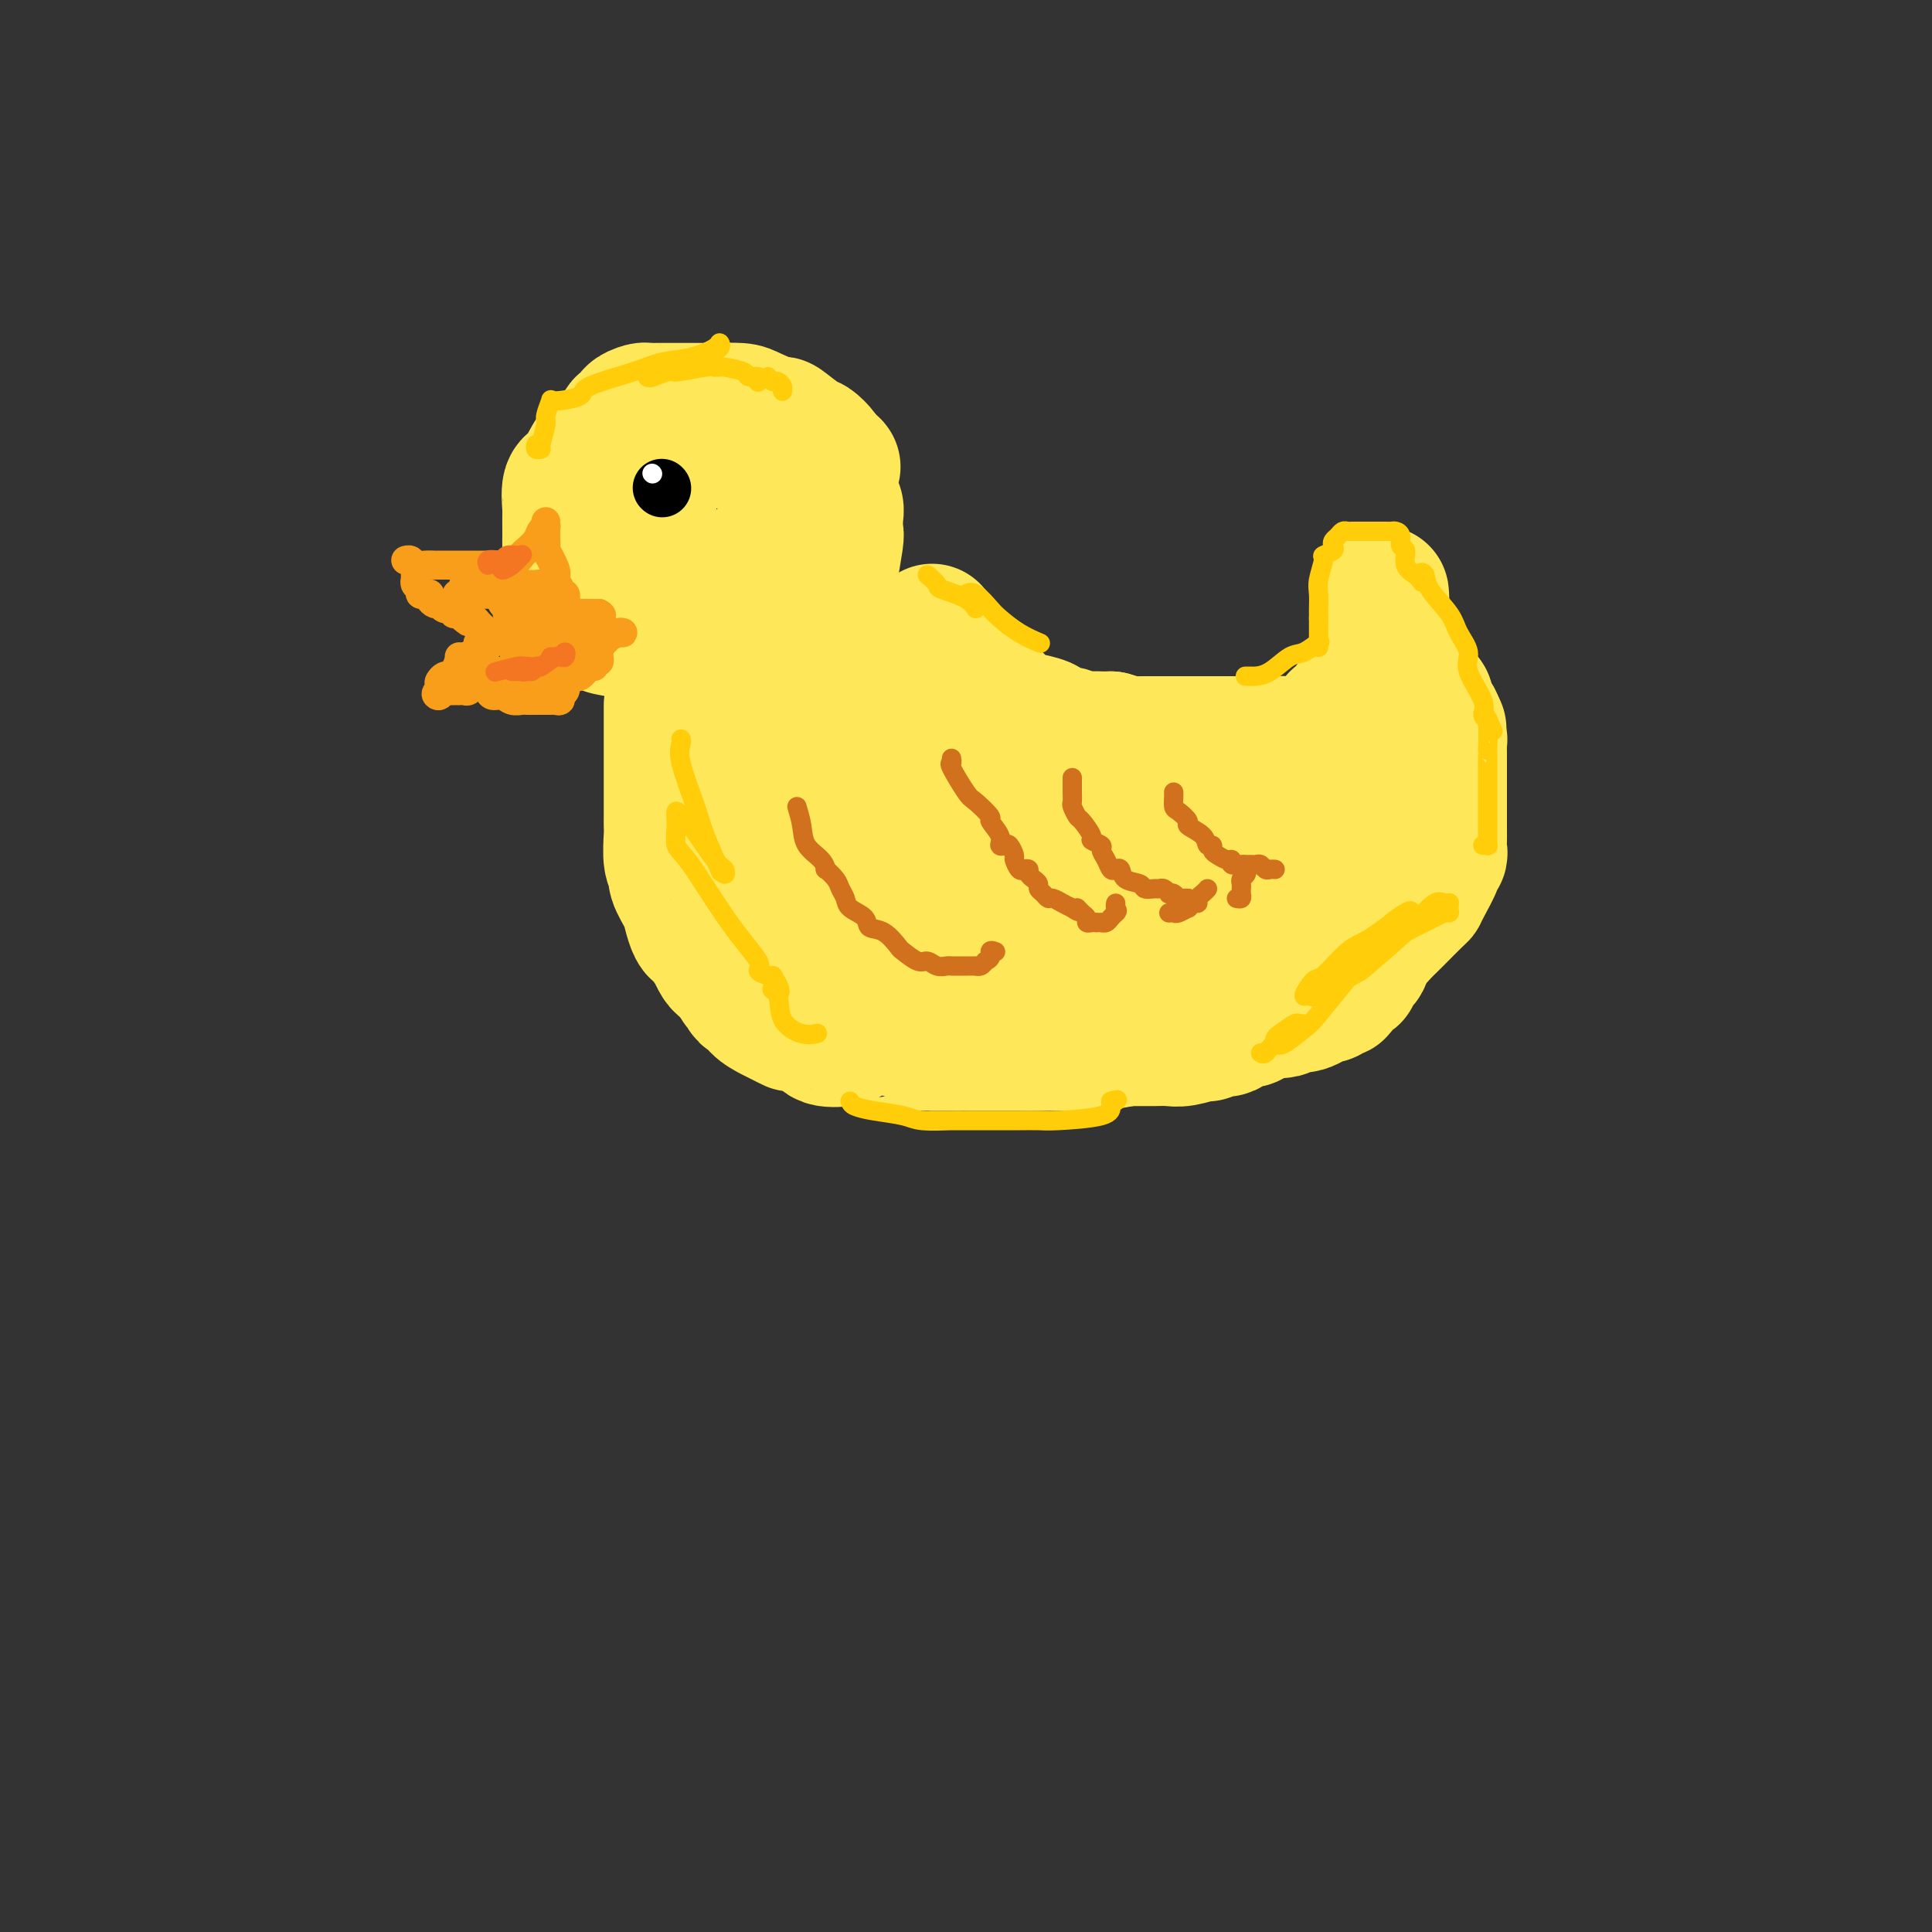 <svg viewBox='0 0 400 400' version='1.1' xmlns='http://www.w3.org/2000/svg' xmlns:xlink='http://www.w3.org/1999/xlink'><rect x="0" y="0" width="400" height="400" fill="#333333" stroke="none"/><g fill='none' stroke='#FEE859' stroke-width='28' stroke-linecap='round' stroke-linejoin='round'><path d='M132,101c-0.483,0.054 -0.967,0.109 -1,0c-0.033,-0.109 0.383,-0.381 0,-1c-0.383,-0.619 -1.567,-1.584 -2,-2c-0.433,-0.416 -0.115,-0.281 0,-1c0.115,-0.719 0.029,-2.290 0,-3c-0.029,-0.710 0.000,-0.557 0,-1c-0.000,-0.443 -0.030,-1.480 0,-2c0.030,-0.520 0.120,-0.521 0,-1c-0.120,-0.479 -0.449,-1.435 0,-2c0.449,-0.565 1.678,-0.740 2,-1c0.322,-0.260 -0.263,-0.606 0,-1c0.263,-0.394 1.372,-0.838 2,-1c0.628,-0.162 0.774,-0.043 1,0c0.226,0.043 0.533,0.012 1,0c0.467,-0.012 1.095,-0.003 2,0c0.905,0.003 2.085,0.001 3,0c0.915,-0.001 1.563,-0.000 2,0c0.437,0.000 0.664,0.000 1,0c0.336,-0.000 0.783,-0.000 1,0c0.217,0.000 0.204,0.002 1,0c0.796,-0.002 2.400,-0.006 3,0c0.600,0.006 0.196,0.023 1,0c0.804,-0.023 2.818,-0.087 4,0c1.182,0.087 1.534,0.323 3,1c1.466,0.677 4.046,1.795 5,2c0.954,0.205 0.283,-0.503 1,0c0.717,0.503 2.821,2.217 4,3c1.179,0.783 1.433,0.634 2,1c0.567,0.366 1.448,1.247 2,2c0.552,0.753 0.776,1.376 1,2'/><path d='M171,96c2.802,1.545 0.807,-0.091 0,0c-0.807,0.091 -0.426,1.910 0,3c0.426,1.090 0.899,1.452 1,2c0.101,0.548 -0.168,1.283 0,2c0.168,0.717 0.773,1.417 1,2c0.227,0.583 0.076,1.049 0,2c-0.076,0.951 -0.076,2.389 0,3c0.076,0.611 0.229,0.397 0,2c-0.229,1.603 -0.839,5.025 -1,6c-0.161,0.975 0.126,-0.496 0,0c-0.126,0.496 -0.664,2.959 -1,4c-0.336,1.041 -0.470,0.661 -1,1c-0.530,0.339 -1.457,1.399 -2,2c-0.543,0.601 -0.702,0.743 -1,1c-0.298,0.257 -0.734,0.628 -1,1c-0.266,0.372 -0.361,0.744 -1,1c-0.639,0.256 -1.821,0.394 -3,1c-1.179,0.606 -2.354,1.679 -3,2c-0.646,0.321 -0.763,-0.110 -2,0c-1.237,0.110 -3.595,0.762 -4,1c-0.405,0.238 1.143,0.061 0,0c-1.143,-0.061 -4.975,-0.005 -7,0c-2.025,0.005 -2.241,-0.039 -4,0c-1.759,0.039 -5.062,0.161 -7,0c-1.938,-0.161 -2.512,-0.604 -4,-1c-1.488,-0.396 -3.891,-0.744 -5,-1c-1.109,-0.256 -0.924,-0.419 -1,-1c-0.076,-0.581 -0.412,-1.578 -1,-2c-0.588,-0.422 -1.428,-0.267 -2,-1c-0.572,-0.733 -0.878,-2.352 -1,-3c-0.122,-0.648 -0.061,-0.324 0,0'/><path d='M121,123c-0.879,-1.361 -0.575,-1.262 -1,-2c-0.425,-0.738 -1.578,-2.313 -2,-3c-0.422,-0.687 -0.113,-0.486 0,-1c0.113,-0.514 0.031,-1.741 0,-3c-0.031,-1.259 -0.010,-2.548 0,-3c0.010,-0.452 0.008,-0.068 0,-1c-0.008,-0.932 -0.021,-3.182 0,-4c0.021,-0.818 0.075,-0.205 0,-1c-0.075,-0.795 -0.278,-2.998 0,-4c0.278,-1.002 1.038,-0.804 2,-2c0.962,-1.196 2.127,-3.784 3,-5c0.873,-1.216 1.455,-1.058 3,-2c1.545,-0.942 4.054,-2.985 5,-4c0.946,-1.015 0.330,-1.004 0,-1c-0.330,0.004 -0.375,0.001 0,0c0.375,-0.001 1.168,-0.000 2,0c0.832,0.000 1.703,0.000 2,0c0.297,-0.000 0.021,-0.001 1,0c0.979,0.001 3.214,0.002 4,0c0.786,-0.002 0.123,-0.007 0,0c-0.123,0.007 0.295,0.025 1,0c0.705,-0.025 1.699,-0.095 2,0c0.301,0.095 -0.090,0.354 1,1c1.090,0.646 3.661,1.678 5,2c1.339,0.322 1.444,-0.066 2,0c0.556,0.066 1.561,0.585 2,1c0.439,0.415 0.310,0.727 1,1c0.690,0.273 2.197,0.507 3,1c0.803,0.493 0.901,1.247 1,2'/><path d='M158,95c2.956,1.586 2.845,1.551 3,2c0.155,0.449 0.577,1.382 1,2c0.423,0.618 0.846,0.922 1,2c0.154,1.078 0.037,2.931 0,4c-0.037,1.069 0.005,1.355 0,2c-0.005,0.645 -0.058,1.648 0,2c0.058,0.352 0.228,0.051 0,1c-0.228,0.949 -0.853,3.147 -1,4c-0.147,0.853 0.183,0.362 -1,1c-1.183,0.638 -3.880,2.406 -5,3c-1.120,0.594 -0.664,0.015 -1,0c-0.336,-0.015 -1.463,0.534 -3,1c-1.537,0.466 -3.482,0.850 -4,1c-0.518,0.150 0.393,0.066 -1,0c-1.393,-0.066 -5.089,-0.112 -7,0c-1.911,0.112 -2.036,0.384 -3,0c-0.964,-0.384 -2.766,-1.422 -4,-2c-1.234,-0.578 -1.899,-0.694 -2,-1c-0.101,-0.306 0.363,-0.800 0,-2c-0.363,-1.200 -1.552,-3.105 -2,-4c-0.448,-0.895 -0.156,-0.778 0,-1c0.156,-0.222 0.175,-0.781 0,-1c-0.175,-0.219 -0.544,-0.097 0,-1c0.544,-0.903 2.002,-2.830 3,-4c0.998,-1.170 1.535,-1.582 2,-2c0.465,-0.418 0.856,-0.843 1,-1c0.144,-0.157 0.041,-0.045 0,0c-0.041,0.045 -0.021,0.022 0,0'/><path d='M139,146c-0.000,0.360 -0.000,0.720 0,1c0.000,0.280 0.000,0.480 0,1c-0.000,0.520 -0.000,1.359 0,2c0.000,0.641 0.000,1.084 0,2c-0.000,0.916 -0.000,2.307 0,3c0.000,0.693 0.000,0.689 0,2c-0.000,1.311 -0.000,3.938 0,5c0.000,1.062 0.000,0.561 0,1c-0.000,0.439 -0.001,1.819 0,3c0.001,1.181 0.005,2.161 0,3c-0.005,0.839 -0.017,1.535 0,2c0.017,0.465 0.064,0.698 0,2c-0.064,1.302 -0.238,3.674 0,5c0.238,1.326 0.890,1.605 1,2c0.110,0.395 -0.321,0.904 0,2c0.321,1.096 1.394,2.778 2,4c0.606,1.222 0.744,1.986 1,3c0.256,1.014 0.628,2.280 1,3c0.372,0.720 0.744,0.893 1,1c0.256,0.107 0.397,0.147 1,1c0.603,0.853 1.667,2.519 2,3c0.333,0.481 -0.065,-0.222 0,0c0.065,0.222 0.595,1.369 1,2c0.405,0.631 0.686,0.747 1,1c0.314,0.253 0.661,0.644 1,1c0.339,0.356 0.669,0.678 1,1'/><path d='M152,202c2.189,3.836 1.162,1.426 1,1c-0.162,-0.426 0.541,1.132 1,2c0.459,0.868 0.675,1.044 1,1c0.325,-0.044 0.760,-0.309 1,0c0.240,0.309 0.285,1.193 1,2c0.715,0.807 2.101,1.539 3,2c0.899,0.461 1.312,0.653 2,1c0.688,0.347 1.650,0.850 2,1c0.350,0.150 0.088,-0.052 1,0c0.912,0.052 2.997,0.357 4,1c1.003,0.643 0.922,1.622 2,2c1.078,0.378 3.313,0.154 4,0c0.687,-0.154 -0.174,-0.237 1,0c1.174,0.237 4.382,0.796 7,1c2.618,0.204 4.646,0.055 6,0c1.354,-0.055 2.035,-0.015 4,0c1.965,0.015 5.213,0.004 7,0c1.787,-0.004 2.114,-0.001 4,0c1.886,0.001 5.331,0.000 7,0c1.669,-0.000 1.561,-0.000 2,0c0.439,0.000 1.423,0.000 2,0c0.577,-0.000 0.746,-0.000 1,0c0.254,0.000 0.591,0.001 1,0c0.409,-0.001 0.888,-0.003 1,0c0.112,0.003 -0.144,0.012 1,0c1.144,-0.012 3.688,-0.045 5,0c1.312,0.045 1.393,0.167 3,0c1.607,-0.167 4.740,-0.622 6,-1c1.260,-0.378 0.646,-0.679 1,-1c0.354,-0.321 1.677,-0.660 3,-1'/><path d='M237,213c1.714,-0.690 1.000,-0.917 1,-1c0.000,-0.083 0.714,-0.024 1,0c0.286,0.024 0.143,0.012 0,0'/><path d='M166,145c-0.000,-0.298 -0.000,-0.595 0,0c0.000,0.595 0.000,2.084 0,3c-0.000,0.916 -0.000,1.260 0,2c0.000,0.740 0.001,1.876 0,3c-0.001,1.124 -0.003,2.236 0,4c0.003,1.764 0.012,4.180 0,6c-0.012,1.820 -0.045,3.043 1,5c1.045,1.957 3.168,4.646 4,6c0.832,1.354 0.373,1.371 1,3c0.627,1.629 2.339,4.869 4,7c1.661,2.131 3.272,3.153 4,4c0.728,0.847 0.574,1.519 2,3c1.426,1.481 4.433,3.773 6,5c1.567,1.227 1.695,1.391 3,2c1.305,0.609 3.789,1.665 5,2c1.211,0.335 1.150,-0.050 2,0c0.850,0.050 2.612,0.535 4,1c1.388,0.465 2.402,0.909 4,1c1.598,0.091 3.780,-0.171 5,0c1.220,0.171 1.477,0.775 2,1c0.523,0.225 1.310,0.071 2,0c0.690,-0.071 1.281,-0.060 2,0c0.719,0.060 1.564,0.170 2,0c0.436,-0.170 0.462,-0.619 1,-1c0.538,-0.381 1.589,-0.693 2,-1c0.411,-0.307 0.182,-0.608 0,-1c-0.182,-0.392 -0.318,-0.875 0,-1c0.318,-0.125 1.091,0.107 1,0c-0.091,-0.107 -1.045,-0.554 -2,-1'/><path d='M221,198c0.407,-0.990 0.425,-0.966 -2,-1c-2.425,-0.034 -7.294,-0.128 -9,0c-1.706,0.128 -0.249,0.478 -1,0c-0.751,-0.478 -3.709,-1.783 -5,-2c-1.291,-0.217 -0.916,0.656 -2,-1c-1.084,-1.656 -3.627,-5.839 -5,-8c-1.373,-2.161 -1.575,-2.300 -2,-4c-0.425,-1.700 -1.074,-4.961 -2,-7c-0.926,-2.039 -2.129,-2.858 -3,-4c-0.871,-1.142 -1.410,-2.608 -2,-5c-0.590,-2.392 -1.230,-5.709 -2,-8c-0.770,-2.291 -1.670,-3.554 -2,-5c-0.330,-1.446 -0.091,-3.073 0,-4c0.091,-0.927 0.035,-1.152 0,-2c-0.035,-0.848 -0.047,-2.318 0,-3c0.047,-0.682 0.153,-0.575 0,-1c-0.153,-0.425 -0.567,-1.382 -1,-2c-0.433,-0.618 -0.886,-0.899 -1,-1c-0.114,-0.101 0.113,-0.023 0,0c-0.113,0.023 -0.564,-0.010 -1,0c-0.436,0.010 -0.856,0.061 -1,0c-0.144,-0.061 -0.011,-0.235 0,0c0.011,0.235 -0.098,0.880 0,2c0.098,1.120 0.405,2.715 0,3c-0.405,0.285 -1.520,-0.738 0,2c1.520,2.738 5.675,9.239 8,13c2.325,3.761 2.818,4.782 5,7c2.182,2.218 6.052,5.634 8,8c1.948,2.366 1.974,3.683 2,5'/><path d='M203,180c2.957,3.910 2.849,3.685 3,4c0.151,0.315 0.562,1.170 1,2c0.438,0.830 0.904,1.636 2,3c1.096,1.364 2.821,3.288 4,4c1.179,0.712 1.813,0.213 2,0c0.187,-0.213 -0.074,-0.139 0,0c0.074,0.139 0.483,0.343 0,0c-0.483,-0.343 -1.857,-1.232 -4,-2c-2.143,-0.768 -5.055,-1.415 -9,-3c-3.945,-1.585 -8.923,-4.109 -14,-6c-5.077,-1.891 -10.253,-3.148 -13,-4c-2.747,-0.852 -3.065,-1.300 -5,-2c-1.935,-0.700 -5.488,-1.651 -7,-2c-1.512,-0.349 -0.983,-0.094 -1,0c-0.017,0.094 -0.578,0.028 -1,0c-0.422,-0.028 -0.703,-0.016 -1,0c-0.297,0.016 -0.610,0.037 -1,0c-0.390,-0.037 -0.857,-0.132 -1,0c-0.143,0.132 0.040,0.492 0,1c-0.040,0.508 -0.301,1.166 0,2c0.301,0.834 1.164,1.845 2,3c0.836,1.155 1.644,2.453 2,3c0.356,0.547 0.258,0.343 1,1c0.742,0.657 2.323,2.176 3,3c0.677,0.824 0.452,0.953 2,2c1.548,1.047 4.871,3.014 7,4c2.129,0.986 3.065,0.993 4,1'/><path d='M179,194c2.867,1.933 1.533,1.267 1,1c-0.533,-0.267 -0.267,-0.133 0,0'/><path d='M193,131c-0.015,-0.249 -0.029,-0.498 0,0c0.029,0.498 0.103,1.743 0,2c-0.103,0.257 -0.383,-0.474 0,0c0.383,0.474 1.428,2.152 2,3c0.572,0.848 0.672,0.866 1,1c0.328,0.134 0.883,0.382 1,1c0.117,0.618 -0.204,1.604 0,2c0.204,0.396 0.935,0.200 1,0c0.065,-0.200 -0.534,-0.404 0,0c0.534,0.404 2.202,1.415 3,2c0.798,0.585 0.724,0.744 1,1c0.276,0.256 0.900,0.607 1,1c0.100,0.393 -0.324,0.826 0,1c0.324,0.174 1.395,0.088 2,0c0.605,-0.088 0.744,-0.177 1,0c0.256,0.177 0.629,0.621 1,1c0.371,0.379 0.741,0.693 1,1c0.259,0.307 0.406,0.607 1,1c0.594,0.393 1.634,0.880 2,1c0.366,0.120 0.057,-0.127 1,0c0.943,0.127 3.138,0.626 4,1c0.862,0.374 0.391,0.622 1,1c0.609,0.378 2.299,0.886 3,1c0.701,0.114 0.414,-0.166 1,0c0.586,0.166 2.044,0.776 3,1c0.956,0.224 1.411,0.060 2,0c0.589,-0.060 1.311,-0.017 2,0c0.689,0.017 1.344,0.009 2,0'/><path d='M230,153c3.136,0.845 1.477,0.959 2,1c0.523,0.041 3.227,0.011 5,0c1.773,-0.011 2.615,-0.003 4,0c1.385,0.003 3.313,0.001 4,0c0.687,-0.001 0.131,-0.000 1,0c0.869,0.000 3.161,0.000 5,0c1.839,-0.000 3.225,-0.000 4,0c0.775,0.000 0.939,0.001 2,0c1.061,-0.001 3.017,-0.004 4,0c0.983,0.004 0.991,0.016 2,0c1.009,-0.016 3.019,-0.059 4,0c0.981,0.059 0.935,0.219 2,0c1.065,-0.219 3.242,-0.819 4,-1c0.758,-0.181 0.097,0.056 0,0c-0.097,-0.056 0.370,-0.406 1,-1c0.630,-0.594 1.425,-1.433 2,-2c0.575,-0.567 0.931,-0.864 1,-1c0.069,-0.136 -0.150,-0.112 0,0c0.150,0.112 0.667,0.313 1,0c0.333,-0.313 0.482,-1.141 1,-2c0.518,-0.859 1.406,-1.750 2,-2c0.594,-0.250 0.893,0.142 1,0c0.107,-0.142 0.022,-0.817 0,-1c-0.022,-0.183 0.017,0.126 0,0c-0.017,-0.126 -0.092,-0.687 0,-1c0.092,-0.313 0.350,-0.377 1,-1c0.650,-0.623 1.691,-1.805 2,-3c0.309,-1.195 -0.113,-2.403 0,-3c0.113,-0.597 0.761,-0.584 1,-1c0.239,-0.416 0.068,-1.262 0,-2c-0.068,-0.738 -0.034,-1.369 0,-2'/><path d='M286,131c0.155,-1.647 0.041,-1.765 0,-2c-0.041,-0.235 -0.011,-0.588 0,-1c0.011,-0.412 0.003,-0.883 0,-1c-0.003,-0.117 -0.001,0.119 0,0c0.001,-0.119 0.001,-0.594 0,-1c-0.001,-0.406 -0.003,-0.743 0,-1c0.003,-0.257 0.012,-0.436 0,-1c-0.012,-0.564 -0.043,-1.515 0,-1c0.043,0.515 0.162,2.495 0,3c-0.162,0.505 -0.603,-0.464 0,1c0.603,1.464 2.251,5.362 3,7c0.749,1.638 0.601,1.018 1,2c0.399,0.982 1.347,3.568 2,5c0.653,1.432 1.011,1.711 1,2c-0.011,0.289 -0.392,0.588 0,1c0.392,0.412 1.558,0.936 2,1c0.442,0.064 0.160,-0.333 0,0c-0.160,0.333 -0.197,1.397 0,2c0.197,0.603 0.628,0.744 1,1c0.372,0.256 0.686,0.628 1,1'/><path d='M297,149c1.718,3.704 0.513,0.964 0,0c-0.513,-0.964 -0.334,-0.152 0,1c0.334,1.152 0.821,2.645 1,3c0.179,0.355 0.048,-0.427 0,0c-0.048,0.427 -0.013,2.063 0,3c0.013,0.937 0.003,1.175 0,2c-0.003,0.825 -0.001,2.237 0,4c0.001,1.763 -0.000,3.877 0,5c0.000,1.123 0.001,1.256 0,2c-0.001,0.744 -0.005,2.098 0,3c0.005,0.902 0.017,1.352 0,2c-0.017,0.648 -0.064,1.493 0,2c0.064,0.507 0.238,0.676 0,1c-0.238,0.324 -0.887,0.805 -1,1c-0.113,0.195 0.309,0.105 0,1c-0.309,0.895 -1.349,2.774 -2,4c-0.651,1.226 -0.913,1.798 -1,2c-0.087,0.202 -0.001,0.032 -1,1c-0.999,0.968 -3.085,3.073 -4,4c-0.915,0.927 -0.659,0.677 -1,1c-0.341,0.323 -1.278,1.219 -2,2c-0.722,0.781 -1.230,1.448 -3,3c-1.770,1.552 -4.802,3.989 -6,5c-1.198,1.011 -0.563,0.597 -1,1c-0.437,0.403 -1.946,1.625 -3,2c-1.054,0.375 -1.654,-0.096 -2,0c-0.346,0.096 -0.438,0.758 -1,1c-0.562,0.242 -1.594,0.065 -2,0c-0.406,-0.065 -0.186,-0.017 -1,0c-0.814,0.017 -2.661,0.005 -4,0c-1.339,-0.005 -2.169,-0.002 -3,0'/><path d='M260,205c-3.033,0.159 -4.117,0.056 -5,0c-0.883,-0.056 -1.565,-0.064 -2,0c-0.435,0.064 -0.622,0.201 -2,0c-1.378,-0.201 -3.946,-0.741 -5,-1c-1.054,-0.259 -0.594,-0.238 -3,-1c-2.406,-0.762 -7.678,-2.306 -10,-3c-2.322,-0.694 -1.692,-0.538 -3,-1c-1.308,-0.462 -4.552,-1.542 -6,-2c-1.448,-0.458 -1.099,-0.294 -2,-1c-0.901,-0.706 -3.050,-2.282 -4,-3c-0.950,-0.718 -0.700,-0.578 -1,-1c-0.300,-0.422 -1.149,-1.405 -2,-2c-0.851,-0.595 -1.702,-0.800 -2,-1c-0.298,-0.200 -0.042,-0.393 0,-1c0.042,-0.607 -0.128,-1.627 0,-2c0.128,-0.373 0.556,-0.098 1,0c0.444,0.098 0.905,0.019 1,0c0.095,-0.019 -0.174,0.024 1,0c1.174,-0.024 3.793,-0.113 5,0c1.207,0.113 1.003,0.429 3,0c1.997,-0.429 6.196,-1.602 9,-2c2.804,-0.398 4.212,-0.019 6,0c1.788,0.019 3.957,-0.320 7,-1c3.043,-0.680 6.962,-1.699 9,-2c2.038,-0.301 2.196,0.116 3,0c0.804,-0.116 2.254,-0.766 3,-1c0.746,-0.234 0.788,-0.052 1,0c0.212,0.052 0.593,-0.027 1,0c0.407,0.027 0.840,0.161 1,0c0.160,-0.161 0.046,-0.617 0,-1c-0.046,-0.383 -0.023,-0.691 0,-1'/><path d='M264,178c7.751,-1.462 1.628,-0.118 -1,0c-2.628,0.118 -1.763,-0.992 -3,0c-1.237,0.992 -4.577,4.085 -6,5c-1.423,0.915 -0.931,-0.348 -2,1c-1.069,1.348 -3.701,5.306 -5,7c-1.299,1.694 -1.266,1.122 -2,2c-0.734,0.878 -2.235,3.205 -3,4c-0.765,0.795 -0.794,0.058 -1,0c-0.206,-0.058 -0.591,0.563 -1,1c-0.409,0.437 -0.844,0.690 -1,1c-0.156,0.310 -0.032,0.676 0,1c0.032,0.324 -0.026,0.606 0,1c0.026,0.394 0.136,0.902 0,1c-0.136,0.098 -0.517,-0.213 -1,0c-0.483,0.213 -1.068,0.951 -1,1c0.068,0.049 0.789,-0.589 0,0c-0.789,0.589 -3.087,2.405 -4,3c-0.913,0.595 -0.440,-0.033 -1,0c-0.560,0.033 -2.153,0.726 -3,1c-0.847,0.274 -0.948,0.129 -1,0c-0.052,-0.129 -0.056,-0.242 0,0c0.056,0.242 0.172,0.839 0,1c-0.172,0.161 -0.631,-0.115 -1,0c-0.369,0.115 -0.649,0.622 -1,1c-0.351,0.378 -0.775,0.627 -1,1c-0.225,0.373 -0.253,0.870 0,1c0.253,0.130 0.787,-0.106 1,0c0.213,0.106 0.107,0.553 0,1'/><path d='M226,212c-3.925,4.381 0.262,0.834 2,0c1.738,-0.834 1.026,1.044 1,2c-0.026,0.956 0.633,0.988 1,1c0.367,0.012 0.444,0.003 1,0c0.556,-0.003 1.593,-0.001 2,0c0.407,0.001 0.185,0.000 0,0c-0.185,-0.000 -0.332,0.000 0,0c0.332,-0.000 1.142,-0.000 2,0c0.858,0.000 1.764,0.001 2,0c0.236,-0.001 -0.199,-0.004 0,0c0.199,0.004 1.033,0.016 2,0c0.967,-0.016 2.066,-0.061 3,0c0.934,0.061 1.703,0.227 3,0c1.297,-0.227 3.121,-0.846 4,-1c0.879,-0.154 0.813,0.155 1,0c0.187,-0.155 0.627,-0.776 1,-1c0.373,-0.224 0.677,-0.050 1,0c0.323,0.050 0.664,-0.025 1,0c0.336,0.025 0.668,0.150 1,0c0.332,-0.150 0.664,-0.574 1,-1c0.336,-0.426 0.675,-0.854 1,-1c0.325,-0.146 0.636,-0.011 1,0c0.364,0.011 0.781,-0.102 1,0c0.219,0.102 0.241,0.420 1,0c0.759,-0.420 2.255,-1.576 3,-2c0.745,-0.424 0.739,-0.114 1,0c0.261,0.114 0.789,0.033 1,0c0.211,-0.033 0.106,-0.016 0,0'/><path d='M264,209c3.118,-0.945 1.413,-0.306 1,0c-0.413,0.306 0.466,0.279 1,0c0.534,-0.279 0.724,-0.810 1,-1c0.276,-0.190 0.637,-0.041 1,0c0.363,0.041 0.727,-0.028 1,0c0.273,0.028 0.454,0.152 1,0c0.546,-0.152 1.456,-0.581 2,-1c0.544,-0.419 0.724,-0.828 1,-1c0.276,-0.172 0.650,-0.105 1,0c0.350,0.105 0.676,0.249 1,0c0.324,-0.249 0.645,-0.892 1,-1c0.355,-0.108 0.744,0.318 1,0c0.256,-0.318 0.380,-1.381 1,-2c0.620,-0.619 1.735,-0.793 2,-1c0.265,-0.207 -0.321,-0.446 0,-1c0.321,-0.554 1.550,-1.424 2,-2c0.450,-0.576 0.121,-0.858 0,-2c-0.121,-1.142 -0.032,-3.143 0,-4c0.032,-0.857 0.009,-0.569 0,-2c-0.009,-1.431 -0.002,-4.581 0,-6c0.002,-1.419 -0.000,-1.106 0,-2c0.000,-0.894 0.002,-2.996 0,-5c-0.002,-2.004 -0.010,-3.912 0,-5c0.010,-1.088 0.037,-1.357 0,-2c-0.037,-0.643 -0.137,-1.661 0,-2c0.137,-0.339 0.511,0.002 0,0c-0.511,-0.002 -1.907,-0.347 -5,0c-3.093,0.347 -7.884,1.385 -11,2c-3.116,0.615 -4.558,0.808 -6,1'/><path d='M260,172c-5.960,0.690 -9.860,0.914 -13,1c-3.140,0.086 -5.521,0.033 -10,0c-4.479,-0.033 -11.055,-0.047 -18,0c-6.945,0.047 -14.257,0.153 -18,0c-3.743,-0.153 -3.917,-0.566 -5,-1c-1.083,-0.434 -3.076,-0.891 -4,-1c-0.924,-0.109 -0.778,0.128 -1,0c-0.222,-0.128 -0.812,-0.623 -1,-1c-0.188,-0.377 0.025,-0.636 0,-1c-0.025,-0.364 -0.289,-0.831 0,-1c0.289,-0.169 1.129,-0.039 2,0c0.871,0.039 1.771,-0.014 2,0c0.229,0.014 -0.213,0.095 3,0c3.213,-0.095 10.080,-0.365 14,0c3.920,0.365 4.893,1.366 8,2c3.107,0.634 8.349,0.900 11,1c2.651,0.100 2.710,0.033 3,0c0.290,-0.033 0.810,-0.034 1,0c0.190,0.034 0.052,0.101 -1,0c-1.052,-0.101 -3.016,-0.371 -4,-1c-0.984,-0.629 -0.987,-1.619 -2,-2c-1.013,-0.381 -3.034,-0.154 -4,0c-0.966,0.154 -0.875,0.234 -3,-1c-2.125,-1.234 -6.464,-3.781 -9,-5c-2.536,-1.219 -3.268,-1.109 -4,-1'/><path d='M207,161c-4.933,-2.000 -4.267,-2.000 -4,-2c0.267,0.000 0.133,0.000 0,0'/></g>
<g fill='none' stroke='#000000' stroke-width='12' stroke-linecap='round' stroke-linejoin='round'><path d='M137,101c0.000,0.000 0.100,0.100 0.1,0.1'/></g>
<g fill='none' stroke='#FFFFFF' stroke-width='4' stroke-linecap='round' stroke-linejoin='round'><path d='M135,98c0.000,0.000 0.100,0.100 0.1,0.1'/></g>
<g fill='none' stroke='#F99E1B' stroke-width='6' stroke-linecap='round' stroke-linejoin='round'><path d='M113,108c-0.026,0.441 -0.052,0.882 0,1c0.052,0.118 0.184,-0.086 0,0c-0.184,0.086 -0.682,0.461 -1,1c-0.318,0.539 -0.456,1.241 -1,2c-0.544,0.759 -1.494,1.577 -2,2c-0.506,0.423 -0.569,0.453 -1,1c-0.431,0.547 -1.230,1.611 -2,2c-0.770,0.389 -1.509,0.104 -2,0c-0.491,-0.104 -0.733,-0.028 -1,0c-0.267,0.028 -0.558,0.007 -1,0c-0.442,-0.007 -1.033,-0.002 -2,0c-0.967,0.002 -2.308,0.001 -3,0c-0.692,-0.001 -0.734,-0.000 -1,0c-0.266,0.000 -0.757,-0.000 -1,0c-0.243,0.000 -0.240,0.001 -1,0c-0.760,-0.001 -2.283,-0.004 -3,0c-0.717,0.004 -0.627,0.015 -1,0c-0.373,-0.015 -1.211,-0.057 -2,0c-0.789,0.057 -1.531,0.211 -2,0c-0.469,-0.211 -0.665,-0.788 -1,-1c-0.335,-0.212 -0.810,-0.061 -1,0c-0.190,0.061 -0.095,0.030 0,0'/><path d='M113,110c0.005,-0.014 0.009,-0.029 0,0c-0.009,0.029 -0.032,0.101 0,1c0.032,0.899 0.118,2.626 0,3c-0.118,0.374 -0.439,-0.603 0,0c0.439,0.603 1.638,2.788 2,4c0.362,1.212 -0.113,1.453 0,2c0.113,0.547 0.815,1.400 1,2c0.185,0.600 -0.147,0.949 0,1c0.147,0.051 0.774,-0.194 1,0c0.226,0.194 0.050,0.826 0,1c-0.050,0.174 0.027,-0.111 0,0c-0.027,0.111 -0.157,0.618 0,1c0.157,0.382 0.601,0.638 1,1c0.399,0.362 0.753,0.829 1,1c0.247,0.171 0.386,0.046 1,0c0.614,-0.046 1.704,-0.012 2,0c0.296,0.012 -0.201,0.004 0,0c0.201,-0.004 1.101,-0.002 2,0'/><path d='M124,127c1.083,0.487 0.290,0.704 0,1c-0.290,0.296 -0.078,0.671 0,1c0.078,0.329 0.021,0.613 0,1c-0.021,0.387 -0.006,0.877 0,1c0.006,0.123 0.001,-0.122 0,0c-0.001,0.122 -0.000,0.611 0,1c0.000,0.389 -0.000,0.677 0,1c0.000,0.323 0.001,0.679 0,1c-0.001,0.321 -0.004,0.607 0,1c0.004,0.393 0.016,0.894 0,1c-0.016,0.106 -0.059,-0.184 0,0c0.059,0.184 0.220,0.842 0,1c-0.220,0.158 -0.822,-0.183 -1,0c-0.178,0.183 0.068,0.889 0,1c-0.068,0.111 -0.449,-0.374 -1,0c-0.551,0.374 -1.271,1.606 -2,2c-0.729,0.394 -1.466,-0.049 -2,0c-0.534,0.049 -0.865,0.590 -1,1c-0.135,0.410 -0.075,0.687 0,1c0.075,0.313 0.164,0.661 0,1c-0.164,0.339 -0.582,0.670 -1,1'/><path d='M116,144c-1.173,1.464 -0.107,1.124 0,1c0.107,-0.124 -0.745,-0.033 -1,0c-0.255,0.033 0.087,0.009 0,0c-0.087,-0.009 -0.605,-0.002 -1,0c-0.395,0.002 -0.668,0.000 -1,0c-0.332,-0.000 -0.722,0.001 -1,0c-0.278,-0.001 -0.444,-0.004 -1,0c-0.556,0.004 -1.501,0.016 -2,0c-0.499,-0.016 -0.553,-0.060 -1,0c-0.447,0.060 -1.286,0.223 -2,0c-0.714,-0.223 -1.302,-0.833 -2,-1c-0.698,-0.167 -1.507,0.109 -2,0c-0.493,-0.109 -0.672,-0.604 -1,-1c-0.328,-0.396 -0.805,-0.693 -1,-1c-0.195,-0.307 -0.108,-0.622 0,-1c0.108,-0.378 0.235,-0.818 0,-1c-0.235,-0.182 -0.834,-0.105 -1,0c-0.166,0.105 0.099,0.238 0,0c-0.099,-0.238 -0.563,-0.847 -1,-1c-0.437,-0.153 -0.849,0.151 -1,0c-0.151,-0.151 -0.043,-0.757 0,-1c0.043,-0.243 0.022,-0.121 0,0'/><path d='M86,118c0.002,0.303 0.005,0.606 0,1c-0.005,0.394 -0.016,0.880 0,1c0.016,0.120 0.060,-0.125 0,0c-0.060,0.125 -0.222,0.621 0,1c0.222,0.379 0.829,0.640 1,1c0.171,0.360 -0.095,0.818 0,1c0.095,0.182 0.551,0.088 1,0c0.449,-0.088 0.890,-0.168 1,0c0.110,0.168 -0.111,0.585 0,1c0.111,0.415 0.554,0.828 1,1c0.446,0.172 0.894,0.102 1,0c0.106,-0.102 -0.130,-0.238 0,0c0.130,0.238 0.627,0.849 1,1c0.373,0.151 0.621,-0.156 1,0c0.379,0.156 0.889,0.777 1,1c0.111,0.223 -0.176,0.050 0,0c0.176,-0.050 0.817,0.025 1,0c0.183,-0.025 -0.090,-0.150 0,0c0.090,0.150 0.545,0.575 1,1'/><path d='M96,128c1.725,1.559 1.036,0.455 1,0c-0.036,-0.455 0.581,-0.262 1,0c0.419,0.262 0.638,0.592 1,1c0.362,0.408 0.865,0.893 1,1c0.135,0.107 -0.097,-0.165 0,0c0.097,0.165 0.525,0.766 1,1c0.475,0.234 0.999,0.100 1,0c0.001,-0.100 -0.521,-0.168 -1,0c-0.479,0.168 -0.916,0.570 -1,1c-0.084,0.430 0.185,0.889 0,1c-0.185,0.111 -0.823,-0.125 -1,0c-0.177,0.125 0.106,0.611 0,1c-0.106,0.389 -0.602,0.683 -1,1c-0.398,0.317 -0.699,0.659 -1,1'/><path d='M97,136c-0.844,0.725 -0.955,0.037 -1,0c-0.045,-0.037 -0.024,0.579 0,1c0.024,0.421 0.053,0.649 0,1c-0.053,0.351 -0.186,0.826 0,1c0.186,0.174 0.691,0.047 1,0c0.309,-0.047 0.420,-0.012 1,0c0.580,0.012 1.627,0.003 2,0c0.373,-0.003 0.071,-0.001 1,0c0.929,0.001 3.089,0.000 4,0c0.911,-0.000 0.573,0.000 1,0c0.427,-0.000 1.621,-0.001 2,0c0.379,0.001 -0.056,0.003 0,0c0.056,-0.003 0.603,-0.011 1,0c0.397,0.011 0.645,0.041 1,0c0.355,-0.041 0.816,-0.155 1,0c0.184,0.155 0.092,0.577 0,1'/><path d='M111,140c1.936,0.185 -0.725,0.147 -2,0c-1.275,-0.147 -1.165,-0.403 -1,0c0.165,0.403 0.384,1.467 0,2c-0.384,0.533 -1.371,0.537 -1,0c0.371,-0.537 2.098,-1.616 3,-2c0.902,-0.384 0.978,-0.074 2,-1c1.022,-0.926 2.992,-3.089 4,-4c1.008,-0.911 1.056,-0.569 1,-1c-0.056,-0.431 -0.215,-1.633 0,-2c0.215,-0.367 0.803,0.101 1,0c0.197,-0.101 0.002,-0.773 0,-1c-0.002,-0.227 0.189,-0.011 0,0c-0.189,0.011 -0.757,-0.182 -1,0c-0.243,0.182 -0.159,0.740 0,1c0.159,0.260 0.393,0.224 0,1c-0.393,0.776 -1.415,2.366 -2,3c-0.585,0.634 -0.734,0.314 -1,1c-0.266,0.686 -0.649,2.380 -1,3c-0.351,0.620 -0.672,0.167 -1,0c-0.328,-0.167 -0.665,-0.048 -1,0c-0.335,0.048 -0.667,0.024 -1,0'/><path d='M110,140c-1.282,1.186 -0.988,0.150 -1,-1c-0.012,-1.150 -0.329,-2.414 -1,-3c-0.671,-0.586 -1.697,-0.494 -2,-2c-0.303,-1.506 0.115,-4.611 0,-6c-0.115,-1.389 -0.763,-1.061 -1,-2c-0.237,-0.939 -0.064,-3.143 0,-4c0.064,-0.857 0.017,-0.366 0,-1c-0.017,-0.634 -0.005,-2.392 0,-2c0.005,0.392 0.001,2.933 0,4c-0.001,1.067 -0.000,0.661 0,1c0.000,0.339 0.000,1.423 0,2c-0.000,0.577 0.000,0.645 0,1c-0.000,0.355 -0.001,0.996 0,1c0.001,0.004 0.002,-0.627 0,-1c-0.002,-0.373 -0.009,-0.486 0,-1c0.009,-0.514 0.033,-1.427 0,-2c-0.033,-0.573 -0.121,-0.805 0,-1c0.121,-0.195 0.453,-0.351 1,0c0.547,0.351 1.310,1.210 2,2c0.690,0.790 1.309,1.511 2,2c0.691,0.489 1.455,0.747 2,1c0.545,0.253 0.870,0.501 1,1c0.130,0.499 0.065,1.250 0,2'/><path d='M113,131c1.855,1.795 2.492,2.283 3,3c0.508,0.717 0.886,1.664 1,2c0.114,0.336 -0.038,0.063 0,0c0.038,-0.063 0.265,0.084 0,0c-0.265,-0.084 -1.022,-0.400 -2,-1c-0.978,-0.600 -2.179,-1.484 -3,-2c-0.821,-0.516 -1.264,-0.662 -2,-1c-0.736,-0.338 -1.764,-0.867 -2,-1c-0.236,-0.133 0.321,0.129 0,0c-0.321,-0.129 -1.521,-0.650 -2,-1c-0.479,-0.350 -0.236,-0.528 0,-1c0.236,-0.472 0.467,-1.237 0,-2c-0.467,-0.763 -1.631,-1.525 -2,-2c-0.369,-0.475 0.056,-0.663 0,-1c-0.056,-0.337 -0.592,-0.822 -1,-1c-0.408,-0.178 -0.687,-0.048 -1,0c-0.313,0.048 -0.661,0.013 -1,0c-0.339,-0.013 -0.668,-0.003 -1,0c-0.332,0.003 -0.666,0.001 -1,0c-0.334,-0.001 -0.667,-0.000 -1,0c-0.333,0.000 -0.667,0.000 -1,0'/><path d='M97,123c-0.935,0.000 -0.772,0.000 -1,0c-0.228,-0.000 -0.849,-0.000 -1,0c-0.151,0.000 0.166,0.000 0,0c-0.166,-0.000 -0.814,-0.000 0,0c0.814,0.000 3.092,0.000 4,0c0.908,-0.000 0.448,-0.000 1,0c0.552,0.000 2.116,0.000 3,0c0.884,-0.000 1.087,-0.000 2,0c0.913,0.000 2.536,0.001 3,0c0.464,-0.001 -0.231,-0.004 0,0c0.231,0.004 1.386,0.016 2,0c0.614,-0.016 0.686,-0.061 1,0c0.314,0.061 0.872,0.226 1,0c0.128,-0.226 -0.172,-0.844 0,-1c0.172,-0.156 0.815,0.150 1,0c0.185,-0.150 -0.090,-0.757 0,-1c0.090,-0.243 0.545,-0.121 1,0'/><path d='M114,121c2.643,-0.118 0.750,0.588 0,1c-0.750,0.412 -0.359,0.529 0,1c0.359,0.471 0.684,1.296 1,2c0.316,0.704 0.624,1.289 1,2c0.376,0.711 0.822,1.550 1,2c0.178,0.450 0.089,0.513 0,1c-0.089,0.487 -0.178,1.398 0,2c0.178,0.602 0.624,0.893 1,1c0.376,0.107 0.682,0.028 1,0c0.318,-0.028 0.649,-0.007 1,0c0.351,0.007 0.723,-0.001 1,0c0.277,0.001 0.459,0.011 1,0c0.541,-0.011 1.442,-0.041 2,0c0.558,0.041 0.774,0.155 1,0c0.226,-0.155 0.463,-0.578 1,-1c0.537,-0.422 1.375,-0.845 2,-1c0.625,-0.155 1.036,-0.044 1,0c-0.036,0.044 -0.518,0.022 -1,0'/><path d='M128,131c1.523,-0.155 -0.169,-0.042 -1,0c-0.831,0.042 -0.800,0.011 -1,0c-0.200,-0.011 -0.632,-0.004 -1,0c-0.368,0.004 -0.673,0.005 -1,0c-0.327,-0.005 -0.677,-0.017 -1,0c-0.323,0.017 -0.620,0.064 -1,0c-0.380,-0.064 -0.845,-0.237 -1,0c-0.155,0.237 -0.001,0.886 0,1c0.001,0.114 -0.150,-0.308 -1,0c-0.850,0.308 -2.398,1.344 -3,2c-0.602,0.656 -0.256,0.931 0,1c0.256,0.069 0.423,-0.070 0,0c-0.423,0.070 -1.434,0.348 -2,1c-0.566,0.652 -0.686,1.676 -1,2c-0.314,0.324 -0.823,-0.054 -1,0c-0.177,0.054 -0.022,0.539 0,1c0.022,0.461 -0.088,0.898 0,1c0.088,0.102 0.374,-0.130 0,0c-0.374,0.130 -1.410,0.622 -2,1c-0.590,0.378 -0.736,0.640 -1,1c-0.264,0.360 -0.647,0.817 -1,1c-0.353,0.183 -0.677,0.091 -1,0'/><path d='M108,143c-2.180,2.069 -0.630,1.240 0,1c0.630,-0.240 0.341,0.107 0,0c-0.341,-0.107 -0.735,-0.670 -1,-1c-0.265,-0.330 -0.400,-0.428 -1,-1c-0.600,-0.572 -1.666,-1.617 -2,-2c-0.334,-0.383 0.065,-0.103 0,0c-0.065,0.103 -0.592,0.030 -1,0c-0.408,-0.030 -0.697,-0.018 -1,0c-0.303,0.018 -0.620,0.043 -1,0c-0.380,-0.043 -0.823,-0.155 -1,0c-0.177,0.155 -0.089,0.578 0,1'/><path d='M100,141c-1.190,-0.087 -0.164,0.695 0,1c0.164,0.305 -0.534,0.134 -1,0c-0.466,-0.134 -0.698,-0.232 -1,0c-0.302,0.232 -0.672,0.794 -1,1c-0.328,0.206 -0.613,0.055 -1,0c-0.387,-0.055 -0.877,-0.015 -1,0c-0.123,0.015 0.122,0.004 0,0c-0.122,-0.004 -0.610,-0.001 -1,0c-0.390,0.001 -0.682,0.000 -1,0c-0.318,-0.000 -0.662,-0.000 -1,0c-0.338,0.000 -0.669,0.000 -1,0'/><path d='M91,143c-1.395,0.645 -0.384,1.259 0,1c0.384,-0.259 0.141,-1.389 0,-2c-0.141,-0.611 -0.178,-0.702 0,-1c0.178,-0.298 0.573,-0.804 1,-1c0.427,-0.196 0.888,-0.084 1,0c0.112,0.084 -0.124,0.138 0,0c0.124,-0.138 0.607,-0.468 1,-1c0.393,-0.532 0.697,-1.266 1,-2'/><path d='M95,137c0.571,-1.154 -0.003,-1.039 0,-1c0.003,0.039 0.582,0.004 1,0c0.418,-0.004 0.674,0.025 1,0c0.326,-0.025 0.722,-0.102 1,0c0.278,0.102 0.438,0.383 1,0c0.562,-0.383 1.527,-1.430 2,-2c0.473,-0.570 0.455,-0.662 1,-1c0.545,-0.338 1.652,-0.921 2,-1c0.348,-0.079 -0.064,0.348 0,0c0.064,-0.348 0.605,-1.470 1,-2c0.395,-0.530 0.645,-0.468 1,-1c0.355,-0.532 0.817,-1.658 1,-2c0.183,-0.342 0.088,0.100 0,0c-0.088,-0.100 -0.168,-0.743 0,-1c0.168,-0.257 0.584,-0.129 1,0'/><path d='M108,126c1.984,-1.617 0.444,-0.158 0,1c-0.444,1.158 0.206,2.017 1,3c0.794,0.983 1.730,2.092 2,3c0.270,0.908 -0.128,1.616 0,2c0.128,0.384 0.781,0.446 1,0c0.219,-0.446 0.003,-1.399 0,-2c-0.003,-0.601 0.207,-0.849 0,-2c-0.207,-1.151 -0.830,-3.206 -1,-4c-0.170,-0.794 0.115,-0.328 0,-1c-0.115,-0.672 -0.630,-2.481 -1,-3c-0.370,-0.519 -0.596,0.253 -1,0c-0.404,-0.253 -0.987,-1.532 -1,-2c-0.013,-0.468 0.544,-0.125 0,0c-0.544,0.125 -2.187,0.034 -3,0c-0.813,-0.034 -0.794,-0.009 -1,0c-0.206,0.009 -0.636,0.002 -1,0c-0.364,-0.002 -0.660,-0.001 -1,0c-0.340,0.001 -0.723,0.000 -1,0c-0.277,-0.000 -0.447,-0.000 -1,0c-0.553,0.000 -1.488,0.000 -2,0c-0.512,-0.000 -0.599,-0.000 -1,0c-0.401,0.000 -1.114,0.000 -1,0c0.114,-0.000 1.057,-0.000 2,0'/><path d='M98,121c-1.130,0.000 1.045,0.000 2,0c0.955,-0.000 0.690,-0.000 1,0c0.310,0.000 1.197,0.000 2,0c0.803,-0.000 1.524,-0.000 2,0c0.476,0.000 0.709,0.000 1,0c0.291,-0.000 0.641,-0.001 1,0c0.359,0.001 0.727,0.003 1,0c0.273,-0.003 0.450,-0.011 1,0c0.550,0.011 1.471,0.042 2,0c0.529,-0.042 0.665,-0.158 1,0c0.335,0.158 0.868,0.589 1,1c0.132,0.411 -0.136,0.801 0,1c0.136,0.199 0.678,0.207 1,0c0.322,-0.207 0.426,-0.630 1,0c0.574,0.630 1.618,2.313 2,3c0.382,0.687 0.103,0.377 0,0c-0.103,-0.377 -0.029,-0.822 0,-1c0.029,-0.178 0.015,-0.089 0,0'/></g>
<g fill='none' stroke='#D2711D' stroke-width='4' stroke-linecap='round' stroke-linejoin='round'><path d='M165,167c0.391,1.311 0.783,2.623 1,4c0.217,1.377 0.261,2.820 1,4c0.739,1.180 2.173,2.098 3,3c0.827,0.902 1.048,1.789 1,2c-0.048,0.211 -0.366,-0.253 0,0c0.366,0.253 1.415,1.222 2,2c0.585,0.778 0.704,1.365 1,2c0.296,0.635 0.767,1.320 1,2c0.233,0.680 0.227,1.356 1,2c0.773,0.644 2.324,1.256 3,2c0.676,0.744 0.478,1.619 1,2c0.522,0.381 1.764,0.269 3,1c1.236,0.731 2.466,2.305 3,3c0.534,0.695 0.370,0.512 1,1c0.630,0.488 2.053,1.647 3,2c0.947,0.353 1.419,-0.102 2,0c0.581,0.102 1.271,0.759 2,1c0.729,0.241 1.495,0.065 2,0c0.505,-0.065 0.747,-0.017 1,0c0.253,0.017 0.516,0.005 1,0c0.484,-0.005 1.191,-0.004 2,0c0.809,0.004 1.722,0.011 2,0c0.278,-0.011 -0.079,-0.042 0,0c0.079,0.042 0.594,0.155 1,0c0.406,-0.155 0.703,-0.577 1,-1'/><path d='M204,199c1.713,-0.608 0.995,-1.627 1,-2c0.005,-0.373 0.732,-0.100 1,0c0.268,0.100 0.077,0.029 0,0c-0.077,-0.029 -0.038,-0.014 0,0'/><path d='M197,157c0.082,0.451 0.163,0.902 0,1c-0.163,0.098 -0.571,-0.158 0,1c0.571,1.158 2.122,3.731 3,5c0.878,1.269 1.082,1.233 2,2c0.918,0.767 2.550,2.335 3,3c0.450,0.665 -0.283,0.425 0,1c0.283,0.575 1.582,1.965 2,3c0.418,1.035 -0.047,1.715 0,2c0.047,0.285 0.604,0.175 1,0c0.396,-0.175 0.631,-0.415 1,0c0.369,0.415 0.873,1.483 1,2c0.127,0.517 -0.124,0.481 0,1c0.124,0.519 0.625,1.592 1,2c0.375,0.408 0.626,0.151 1,0c0.374,-0.151 0.870,-0.195 1,0c0.130,0.195 -0.106,0.629 0,1c0.106,0.371 0.553,0.678 1,1c0.447,0.322 0.892,0.660 1,1c0.108,0.340 -0.123,0.683 0,1c0.123,0.317 0.599,0.610 1,1c0.401,0.390 0.726,0.878 1,1c0.274,0.122 0.497,-0.121 1,0c0.503,0.121 1.287,0.606 2,1c0.713,0.394 1.357,0.697 2,1'/><path d='M222,188c2.039,1.498 1.138,0.244 1,0c-0.138,-0.244 0.489,0.523 1,1c0.511,0.477 0.908,0.664 1,1c0.092,0.336 -0.120,0.822 0,1c0.120,0.178 0.571,0.048 1,0c0.429,-0.048 0.837,-0.014 1,0c0.163,0.014 0.082,0.007 0,0'/><path d='M222,161c0.000,0.449 0.000,0.898 0,1c-0.000,0.102 -0.001,-0.143 0,0c0.001,0.143 0.004,0.672 0,1c-0.004,0.328 -0.013,0.453 0,1c0.013,0.547 0.050,1.516 0,2c-0.050,0.484 -0.187,0.483 0,1c0.187,0.517 0.699,1.553 1,2c0.301,0.447 0.391,0.304 1,1c0.609,0.696 1.735,2.231 2,3c0.265,0.769 -0.332,0.774 0,1c0.332,0.226 1.594,0.674 2,1c0.406,0.326 -0.045,0.530 0,1c0.045,0.470 0.587,1.204 1,2c0.413,0.796 0.696,1.652 1,2c0.304,0.348 0.630,0.188 1,0c0.370,-0.188 0.785,-0.404 1,0c0.215,0.404 0.229,1.429 1,2c0.771,0.571 2.300,0.688 3,1c0.700,0.312 0.570,0.819 1,1c0.430,0.181 1.421,0.035 2,0c0.579,-0.035 0.747,0.042 1,0c0.253,-0.042 0.593,-0.204 1,0c0.407,0.204 0.883,0.773 1,1c0.117,0.227 -0.123,0.113 0,0c0.123,-0.113 0.610,-0.226 1,0c0.390,0.226 0.682,0.792 1,1c0.318,0.208 0.662,0.060 1,0c0.338,-0.060 0.669,-0.030 1,0'/><path d='M246,186c2.833,1.333 1.417,0.667 0,0'/><path d='M243,164c0.012,0.212 0.025,0.423 0,1c-0.025,0.577 -0.087,1.519 0,2c0.087,0.481 0.324,0.501 1,1c0.676,0.499 1.793,1.478 2,2c0.207,0.522 -0.495,0.588 0,1c0.495,0.412 2.187,1.171 3,2c0.813,0.829 0.746,1.729 1,2c0.254,0.271 0.829,-0.086 1,0c0.171,0.086 -0.061,0.615 0,1c0.061,0.385 0.415,0.625 1,1c0.585,0.375 1.399,0.885 2,1c0.601,0.115 0.987,-0.165 1,0c0.013,0.165 -0.347,0.777 0,1c0.347,0.223 1.402,0.059 2,0c0.598,-0.059 0.738,-0.012 1,0c0.262,0.012 0.647,-0.011 1,0c0.353,0.011 0.673,0.055 1,0c0.327,-0.055 0.662,-0.211 1,0c0.338,0.211 0.678,0.789 1,1c0.322,0.211 0.625,0.057 1,0c0.375,-0.057 0.821,-0.016 1,0c0.179,0.016 0.089,0.008 0,0'/><path d='M227,191c0.447,0.006 0.893,0.013 1,0c0.107,-0.013 -0.126,-0.045 0,0c0.126,0.045 0.611,0.166 1,0c0.389,-0.166 0.683,-0.619 1,-1c0.317,-0.381 0.659,-0.691 1,-1'/><path d='M231,189c0.619,-0.476 0.167,-0.667 0,-1c-0.167,-0.333 -0.048,-0.810 0,-1c0.048,-0.190 0.024,-0.095 0,0'/><path d='M242,189c0.372,-0.033 0.743,-0.065 1,0c0.257,0.065 0.398,0.229 1,0c0.602,-0.229 1.663,-0.849 2,-1c0.337,-0.151 -0.051,0.167 0,0c0.051,-0.167 0.539,-0.819 1,-1c0.461,-0.181 0.894,0.109 1,0c0.106,-0.109 -0.116,-0.617 0,-1c0.116,-0.383 0.570,-0.642 1,-1c0.430,-0.358 0.837,-0.817 1,-1c0.163,-0.183 0.081,-0.092 0,0'/><path d='M256,186c0.423,0.081 0.846,0.162 1,0c0.154,-0.162 0.040,-0.568 0,-1c-0.040,-0.432 -0.007,-0.889 0,-1c0.007,-0.111 -0.012,0.124 0,0c0.012,-0.124 0.056,-0.608 0,-1c-0.056,-0.392 -0.211,-0.694 0,-1c0.211,-0.306 0.789,-0.618 1,-1c0.211,-0.382 0.057,-0.834 0,-1c-0.057,-0.166 -0.016,-0.048 0,0c0.016,0.048 0.008,0.024 0,0'/></g>
<g fill='none' stroke='#FFCD0A' stroke-width='4' stroke-linecap='round' stroke-linejoin='round'><path d='M272,203c1.365,-0.624 2.730,-1.249 4,-2c1.270,-0.751 2.445,-1.630 5,-3c2.555,-1.370 6.488,-3.232 10,-5c3.512,-1.768 6.602,-3.440 8,-4c1.398,-0.560 1.104,-0.006 1,0c-0.104,0.006 -0.019,-0.537 0,-1c0.019,-0.463 -0.030,-0.846 0,-1c0.030,-0.154 0.138,-0.079 0,0c-0.138,0.079 -0.521,0.162 -1,0c-0.479,-0.162 -1.054,-0.569 -2,0c-0.946,0.569 -2.264,2.115 -3,3c-0.736,0.885 -0.889,1.108 -3,3c-2.111,1.892 -6.179,5.452 -8,7c-1.821,1.548 -1.395,1.083 -3,2c-1.605,0.917 -5.239,3.217 -7,4c-1.761,0.783 -1.647,0.049 -2,0c-0.353,-0.049 -1.172,0.587 -1,0c0.172,-0.587 1.336,-2.397 2,-3c0.664,-0.603 0.829,0.001 2,-1c1.171,-1.001 3.347,-3.605 5,-5c1.653,-1.395 2.781,-1.579 5,-3c2.219,-1.421 5.528,-4.080 7,-5c1.472,-0.920 1.106,-0.102 1,0c-0.106,0.102 0.048,-0.511 -1,0c-1.048,0.511 -3.300,2.146 -5,4c-1.700,1.854 -2.850,3.927 -4,6'/><path d='M282,199c-3.305,3.904 -7.068,8.665 -9,11c-1.932,2.335 -2.033,2.246 -3,3c-0.967,0.754 -2.798,2.352 -4,3c-1.202,0.648 -1.773,0.345 -2,0c-0.227,-0.345 -0.109,-0.734 0,-1c0.109,-0.266 0.209,-0.409 1,-1c0.791,-0.591 2.274,-1.629 3,-2c0.726,-0.371 0.697,-0.073 1,0c0.303,0.073 0.940,-0.078 1,0c0.060,0.078 -0.457,0.385 -1,1c-0.543,0.615 -1.112,1.538 -2,2c-0.888,0.462 -2.094,0.464 -3,1c-0.906,0.536 -1.513,1.606 -2,2c-0.487,0.394 -0.853,0.113 -1,0c-0.147,-0.113 -0.073,-0.056 0,0'/><path d='M141,153c0.081,0.209 0.163,0.419 0,1c-0.163,0.581 -0.570,1.534 0,4c0.570,2.466 2.118,6.445 3,9c0.882,2.555 1.099,3.686 2,6c0.901,2.314 2.487,5.810 3,7c0.513,1.190 -0.048,0.073 0,0c0.048,-0.073 0.704,0.896 1,1c0.296,0.104 0.233,-0.657 0,-1c-0.233,-0.343 -0.637,-0.266 -2,-2c-1.363,-1.734 -3.687,-5.278 -5,-7c-1.313,-1.722 -1.615,-1.623 -2,-2c-0.385,-0.377 -0.854,-1.230 -1,-1c-0.146,0.230 0.029,1.543 0,3c-0.029,1.457 -0.262,3.059 0,4c0.262,0.941 1.019,1.223 3,4c1.981,2.777 5.185,8.051 8,12c2.815,3.949 5.239,6.574 6,8c0.761,1.426 -0.141,1.653 0,2c0.141,0.347 1.326,0.813 2,1c0.674,0.187 0.837,0.093 1,0'/><path d='M160,202c3.036,4.864 0.625,3.524 0,3c-0.625,-0.524 0.537,-0.232 1,1c0.463,1.232 0.227,3.402 1,5c0.773,1.598 2.554,2.622 4,3c1.446,0.378 2.556,0.108 3,0c0.444,-0.108 0.222,-0.054 0,0'/><path d='M192,119c0.868,0.775 1.735,1.550 2,2c0.265,0.450 -0.073,0.576 1,1c1.073,0.424 3.555,1.147 5,2c1.445,0.853 1.851,1.837 2,2c0.149,0.163 0.040,-0.495 0,-1c-0.040,-0.505 -0.011,-0.859 0,-1c0.011,-0.141 0.006,-0.071 0,0'/><path d='M200,123c0.542,-0.299 1.085,-0.598 2,0c0.915,0.598 2.204,2.094 3,3c0.796,0.906 1.100,1.222 2,2c0.900,0.778 2.396,2.017 4,3c1.604,0.983 3.315,1.709 4,2c0.685,0.291 0.342,0.145 0,0'/><path d='M259,140c-0.396,-0.000 -0.792,-0.001 -1,0c-0.208,0.001 -0.229,0.003 0,0c0.229,-0.003 0.707,-0.013 1,0c0.293,0.013 0.401,0.048 1,0c0.599,-0.048 1.687,-0.180 3,-1c1.313,-0.820 2.849,-2.329 4,-3c1.151,-0.671 1.916,-0.503 3,-1c1.084,-0.497 2.487,-1.658 3,-2c0.513,-0.342 0.138,0.136 0,0c-0.138,-0.136 -0.037,-0.887 0,-1c0.037,-0.113 0.010,0.412 0,1c-0.010,0.588 -0.003,1.241 0,1c0.003,-0.241 0.001,-1.374 0,-2c-0.001,-0.626 -0.000,-0.745 0,-1c0.000,-0.255 0.000,-0.646 0,-1c-0.000,-0.354 -0.000,-0.673 0,-1c0.000,-0.327 0.000,-0.664 0,-1'/><path d='M273,128c0.001,-0.979 0.005,-0.928 0,-1c-0.005,-0.072 -0.017,-0.267 0,-1c0.017,-0.733 0.065,-2.003 0,-3c-0.065,-0.997 -0.241,-1.720 0,-3c0.241,-1.280 0.901,-3.117 1,-4c0.099,-0.883 -0.363,-0.814 0,-1c0.363,-0.186 1.550,-0.628 2,-1c0.450,-0.372 0.162,-0.674 0,-1c-0.162,-0.326 -0.199,-0.676 0,-1c0.199,-0.324 0.635,-0.623 1,-1c0.365,-0.377 0.660,-0.833 1,-1c0.340,-0.167 0.725,-0.045 1,0c0.275,0.045 0.441,0.012 1,0c0.559,-0.012 1.512,-0.003 2,0c0.488,0.003 0.512,0.001 1,0c0.488,-0.001 1.440,-0.001 2,0c0.560,0.001 0.729,0.002 1,0c0.271,-0.002 0.646,-0.007 1,0c0.354,0.007 0.688,0.028 1,0c0.312,-0.028 0.604,-0.103 1,0c0.396,0.103 0.897,0.384 1,1c0.103,0.616 -0.194,1.566 0,2c0.194,0.434 0.877,0.354 1,1c0.123,0.646 -0.313,2.020 0,3c0.313,0.980 1.375,1.566 2,2c0.625,0.434 0.812,0.717 1,1'/><path d='M294,120c0.713,1.351 -0.003,-0.271 0,-1c0.003,-0.729 0.727,-0.565 1,0c0.273,0.565 0.094,1.530 1,3c0.906,1.470 2.895,3.443 4,5c1.105,1.557 1.325,2.697 2,4c0.675,1.303 1.806,2.770 2,4c0.194,1.230 -0.550,2.225 0,4c0.550,1.775 2.395,4.332 3,6c0.605,1.668 -0.029,2.449 0,3c0.029,0.551 0.723,0.872 1,1c0.277,0.128 0.139,0.064 0,0'/><path d='M308,149c2.166,4.509 0.580,1.283 0,0c-0.580,-1.283 -0.155,-0.622 0,1c0.155,1.622 0.042,4.207 0,5c-0.042,0.793 -0.011,-0.205 0,1c0.011,1.205 0.003,4.612 0,6c-0.003,1.388 -0.001,0.757 0,1c0.001,0.243 0.000,1.358 0,2c-0.000,0.642 -0.000,0.809 0,1c0.000,0.191 0.000,0.404 0,1c-0.000,0.596 -0.000,1.575 0,2c0.000,0.425 0.001,0.296 0,1c-0.001,0.704 -0.004,2.241 0,3c0.004,0.759 0.015,0.739 0,1c-0.015,0.261 -0.056,0.802 0,1c0.056,0.198 0.207,0.053 0,0c-0.207,-0.053 -0.774,-0.015 -1,0c-0.226,0.015 -0.113,0.008 0,0'/><path d='M176,228c0.132,0.332 0.263,0.663 1,1c0.737,0.337 2.079,0.679 4,1c1.921,0.321 4.422,0.622 6,1c1.578,0.378 2.235,0.833 4,1c1.765,0.167 4.640,0.045 6,0c1.360,-0.045 1.206,-0.012 2,0c0.794,0.012 2.537,0.003 3,0c0.463,-0.003 -0.355,-0.001 0,0c0.355,0.001 1.883,0.000 2,0c0.117,-0.000 -1.177,-0.000 -2,0c-0.823,0.000 -1.173,0.000 -2,0c-0.827,-0.000 -2.129,-0.000 -3,0c-0.871,0.000 -1.310,0.000 -2,0c-0.690,-0.000 -1.630,0.000 -2,0c-0.370,-0.000 -0.170,-0.000 1,0c1.170,0.000 3.308,0.000 5,0c1.692,-0.000 2.936,-0.000 4,0c1.064,0.000 1.948,0.001 3,0c1.052,-0.001 2.272,-0.002 3,0c0.728,0.002 0.966,0.008 2,0c1.034,-0.008 2.866,-0.030 4,0c1.134,0.030 1.572,0.111 4,0c2.428,-0.111 6.846,-0.415 9,-1c2.154,-0.585 2.044,-1.453 2,-2c-0.044,-0.547 -0.022,-0.774 0,-1'/><path d='M230,228c1.933,-0.622 1.267,-0.178 1,0c-0.267,0.178 -0.133,0.089 0,0'/><path d='M111,92c-0.122,0.422 -0.244,0.844 0,1c0.244,0.156 0.854,0.044 1,0c0.146,-0.044 -0.172,-0.022 0,-1c0.172,-0.978 0.836,-2.958 1,-4c0.164,-1.042 -0.170,-1.146 0,-2c0.170,-0.854 0.845,-2.459 1,-3c0.155,-0.541 -0.211,-0.019 1,0c1.211,0.019 3.999,-0.466 5,-1c1.001,-0.534 0.216,-1.116 2,-2c1.784,-0.884 6.138,-2.070 9,-3c2.862,-0.930 4.233,-1.605 6,-2c1.767,-0.395 3.931,-0.509 6,-1c2.069,-0.491 4.043,-1.359 5,-2c0.957,-0.641 0.895,-1.054 1,-1c0.105,0.054 0.375,0.574 0,1c-0.375,0.426 -1.396,0.759 -2,1c-0.604,0.241 -0.791,0.389 -2,1c-1.209,0.611 -3.439,1.684 -5,2c-1.561,0.316 -2.454,-0.125 -3,0c-0.546,0.125 -0.744,0.817 -1,1c-0.256,0.183 -0.569,-0.143 -1,0c-0.431,0.143 -0.980,0.755 -1,1c-0.020,0.245 0.490,0.122 1,0'/><path d='M135,78c-1.364,0.685 1.724,-0.601 3,-1c1.276,-0.399 0.738,0.089 2,0c1.262,-0.089 4.324,-0.757 6,-1c1.676,-0.243 1.966,-0.062 2,0c0.034,0.062 -0.189,0.007 0,0c0.189,-0.007 0.790,0.036 1,0c0.210,-0.036 0.028,-0.149 1,0c0.972,0.149 3.097,0.562 4,1c0.903,0.438 0.582,0.901 1,1c0.418,0.099 1.574,-0.166 2,0c0.426,0.166 0.122,0.762 0,1c-0.122,0.238 -0.061,0.119 0,0'/><path d='M159,78c0.340,0.445 0.679,0.890 1,1c0.321,0.110 0.622,-0.115 1,0c0.378,0.115 0.833,0.569 1,1c0.167,0.431 0.048,0.837 0,1c-0.048,0.163 -0.024,0.081 0,0'/></g>
<g fill='none' stroke='#F47623' stroke-width='4' stroke-linecap='round' stroke-linejoin='round'><path d='M114,136c0.338,0.011 0.675,0.021 1,0c0.325,-0.021 0.636,-0.074 1,0c0.364,0.074 0.780,0.276 1,0c0.220,-0.276 0.243,-1.031 0,-1c-0.243,0.031 -0.751,0.849 -1,1c-0.249,0.151 -0.239,-0.366 -1,0c-0.761,0.366 -2.294,1.615 -3,2c-0.706,0.385 -0.584,-0.093 -1,0c-0.416,0.093 -1.371,0.757 -2,1c-0.629,0.243 -0.933,0.065 -1,0c-0.067,-0.065 0.104,-0.017 0,0c-0.104,0.017 -0.481,0.005 -1,0c-0.519,-0.005 -1.178,-0.001 -1,0c0.178,0.001 1.194,0.000 2,0c0.806,-0.000 1.403,-0.000 2,0'/><path d='M110,139c0.740,-0.225 0.590,-0.789 1,-1c0.410,-0.211 1.381,-0.070 1,0c-0.381,0.070 -2.112,0.070 -3,0c-0.888,-0.070 -0.931,-0.211 -2,0c-1.069,0.211 -3.162,0.775 -4,1c-0.838,0.225 -0.419,0.113 0,0'/><path d='M104,117c-0.165,0.475 -0.331,0.950 0,1c0.331,0.050 1.158,-0.326 2,-1c0.842,-0.674 1.697,-1.646 2,-2c0.303,-0.354 0.053,-0.091 0,0c-0.053,0.091 0.089,0.011 0,0c-0.089,-0.011 -0.410,0.049 -1,0c-0.590,-0.049 -1.451,-0.206 -2,0c-0.549,0.206 -0.788,0.773 -1,1c-0.212,0.227 -0.397,0.112 -1,0c-0.603,-0.112 -1.624,-0.223 -2,0c-0.376,0.223 -0.107,0.778 0,1c0.107,0.222 0.054,0.111 0,0'/></g>
</svg>